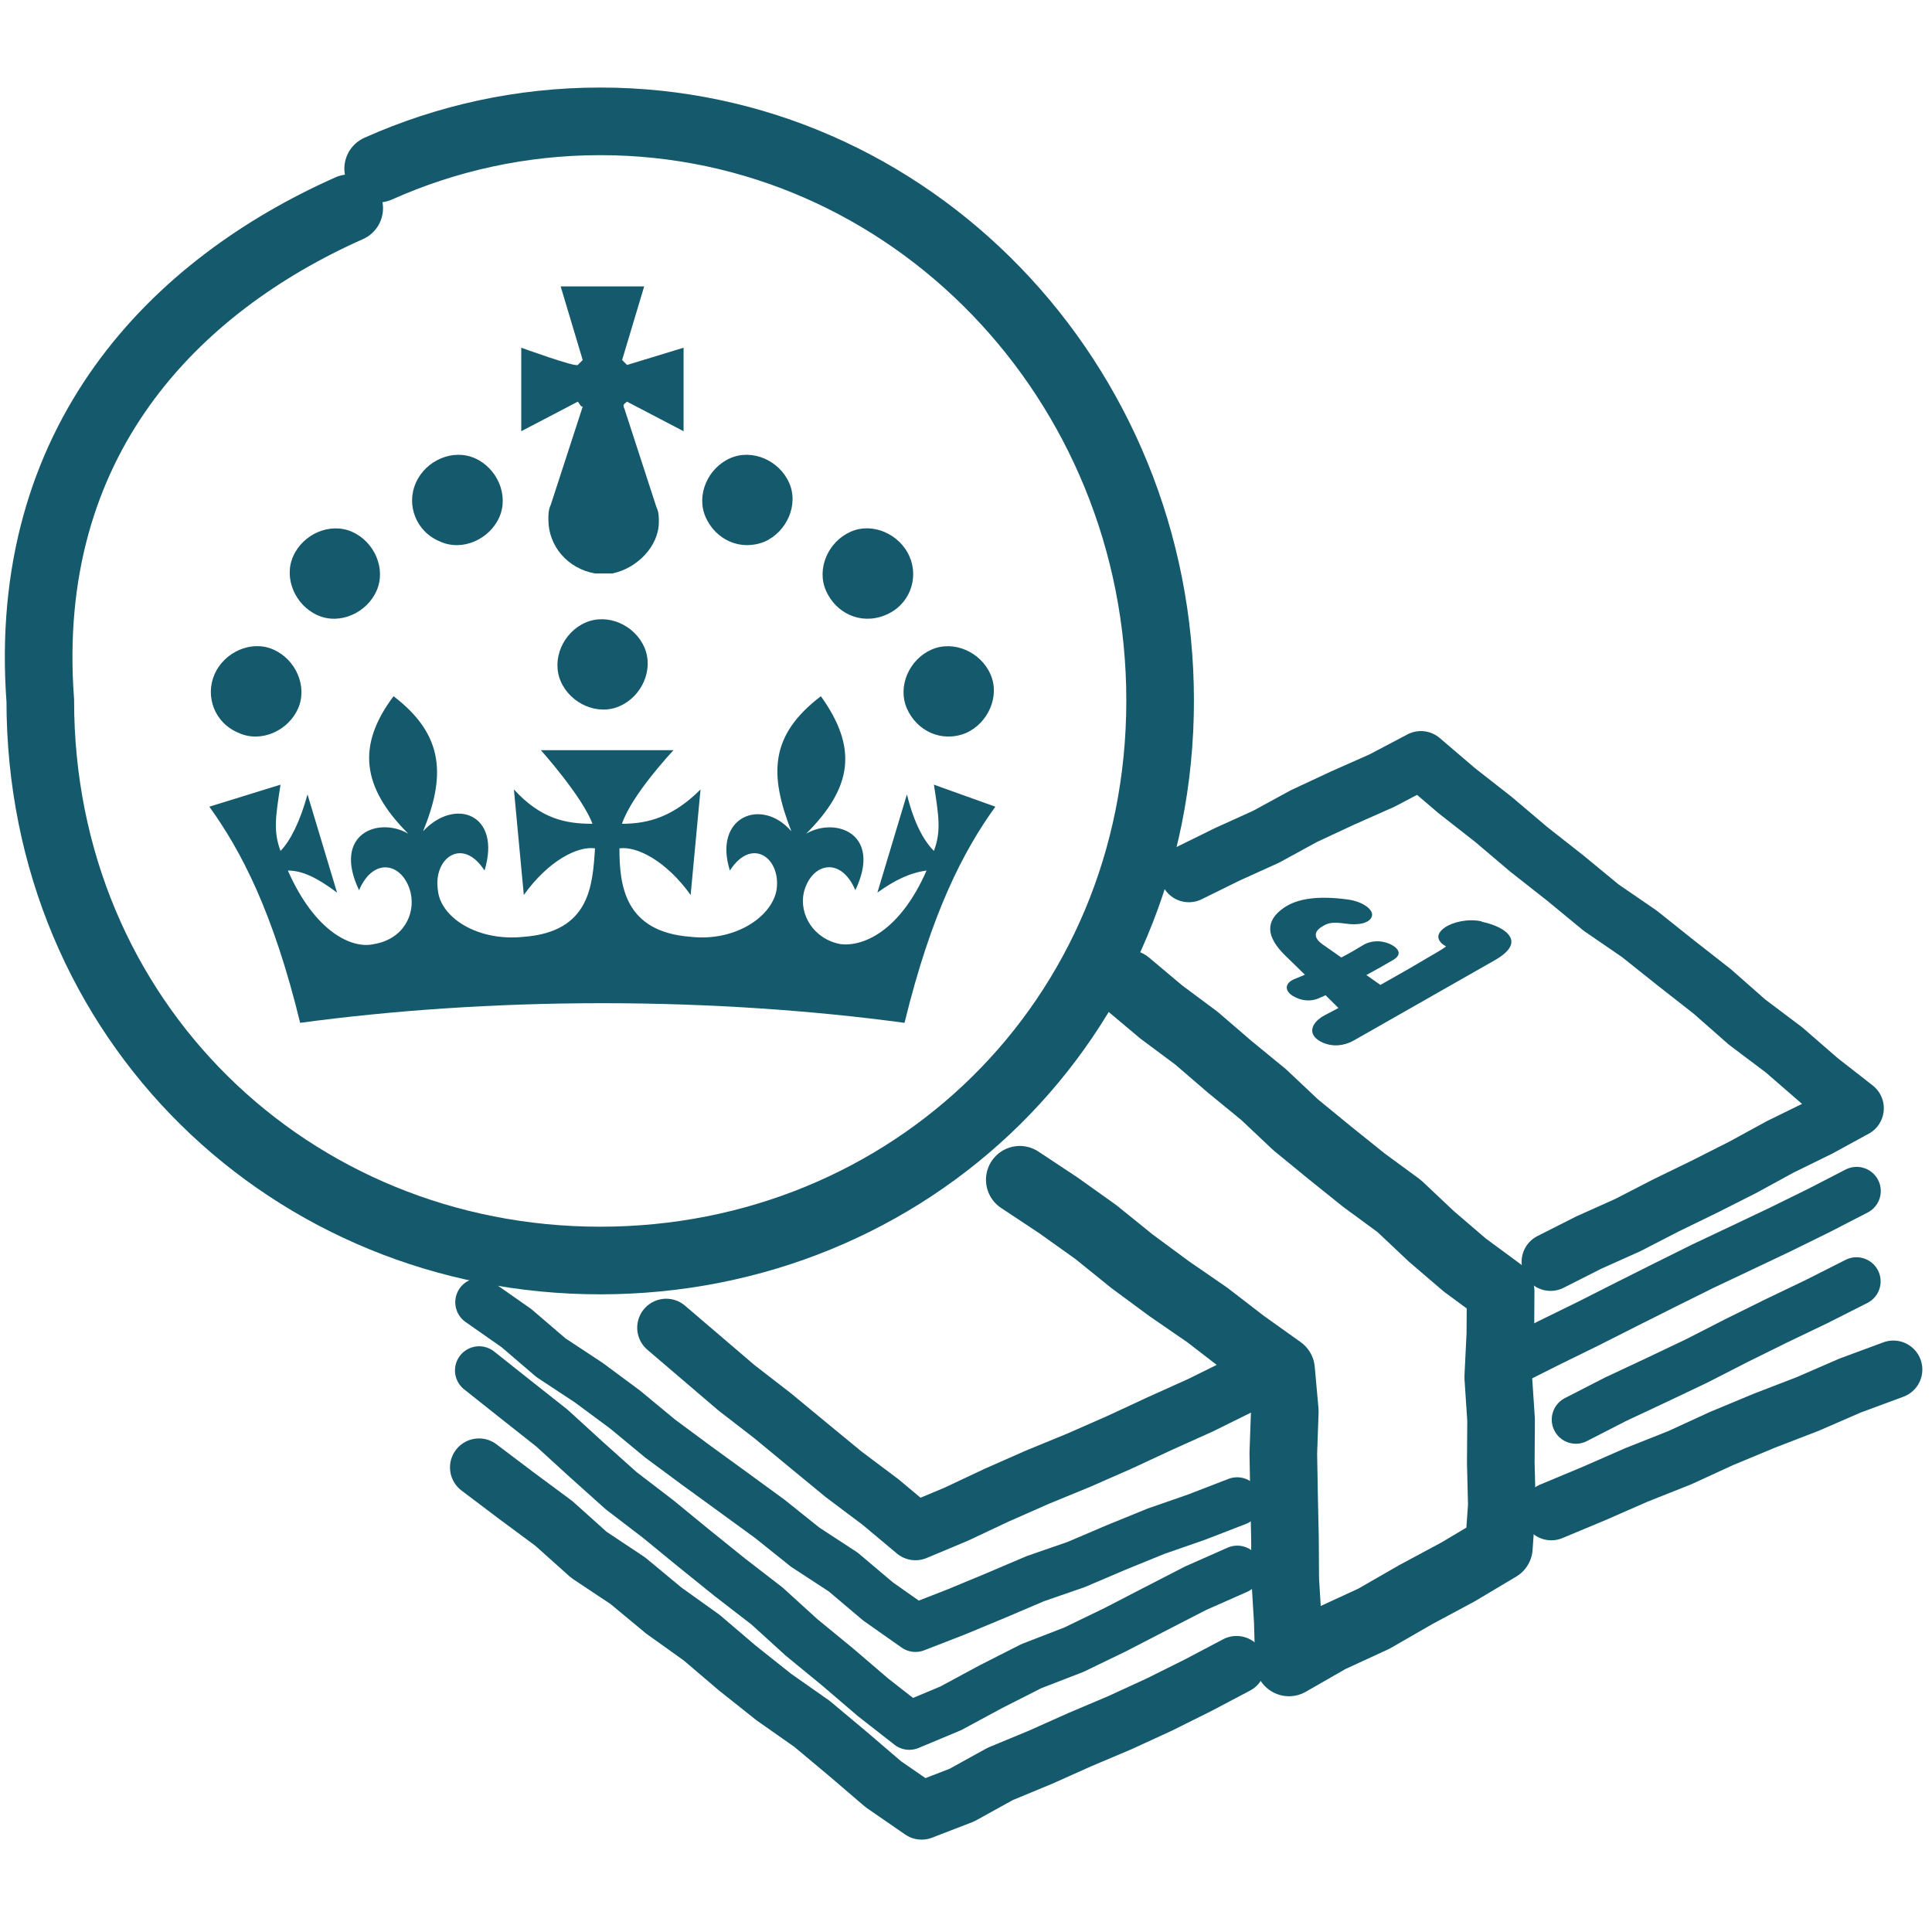 <svg width="100" height="100" viewBox="0 0 100 100" fill="none" xmlns="http://www.w3.org/2000/svg">
<path d="M61.536 45.199L63.522 44.221L65.539 43.306L67.486 42.243L69.496 41.304L71.528 40.404L73.546 39.341L75.408 40.931L77.301 42.413L79.132 43.965L81.017 45.447L82.871 46.975L84.85 48.333L86.727 49.83L88.62 51.312L90.428 52.903L92.344 54.346L94.167 55.928L96.006 57.364L94.129 58.388L92.15 59.358L90.203 60.421L88.225 61.421L86.231 62.391L84.26 63.407L82.235 64.315L80.257 65.316" stroke="#145A6C" stroke-width="3" stroke-linecap="round" stroke-linejoin="round"/>
<path d="M66.385 70.918L64.212 71.709L62.141 72.733L60.038 73.68L57.951 74.65L55.833 75.581L53.7 76.457L51.589 77.388L49.495 78.374L47.384 79.258L45.577 77.745L43.676 76.318L41.837 74.805L39.998 73.284L38.113 71.826L36.298 70.274L34.482 68.722" stroke="#145A6C" stroke-width="3" stroke-linecap="round" stroke-linejoin="round"/>
<path d="M58.355 50.909L60.1 52.375L61.924 53.733L63.646 55.215L65.407 56.658L67.06 58.217L68.821 59.66L70.59 61.08L72.428 62.43L74.089 63.997L75.819 65.479L77.673 66.845L77.658 69.064L77.549 71.282L77.696 73.493L77.681 75.705L77.735 77.924L77.58 80.104L75.47 81.361L73.274 82.54L71.117 83.781L68.844 84.829L66.718 86.047L66.656 83.929L66.524 81.756L66.509 79.576L66.462 77.404L66.424 75.224L66.501 73.044L66.307 70.894L64.383 69.521L62.49 68.063L60.519 66.705L58.595 65.285L56.733 63.78L54.786 62.391L52.784 61.065" stroke="#145A6C" stroke-width="3.5" stroke-linecap="round" stroke-linejoin="round"/>
<path d="M24.8 70.933L26.685 72.43L28.57 73.92L30.355 75.549L32.147 77.155L34.063 78.622L35.917 80.142L37.795 81.655L39.704 83.129L41.488 84.751L43.35 86.279L45.189 87.854L47.066 89.32L49.215 88.421L51.287 87.303L53.382 86.24L55.585 85.387L57.703 84.363L59.79 83.284L61.885 82.206L64.042 81.252" stroke="#145A6C" stroke-width="2.5" stroke-linecap="round" stroke-linejoin="round"/>
<path d="M96.091 66.325L94.035 67.365L91.948 68.365L89.877 69.389L87.813 70.445L85.726 71.438L83.624 72.423L81.568 73.478" stroke="#145A6C" stroke-width="2.5" stroke-linecap="round" stroke-linejoin="round"/>
<path d="M98 70.887L95.758 71.717L93.562 72.671L91.328 73.533L89.109 74.456L86.929 75.457L84.702 76.341L82.507 77.303L80.295 78.226" stroke="#145A6C" stroke-width="3" stroke-linecap="round" stroke-linejoin="round"/>
<path d="M64.003 86.178L62.017 87.226L60.007 88.227L57.967 89.165L55.895 90.042L53.847 90.958L51.768 91.819L49.789 92.913L47.703 93.719L45.724 92.354L43.885 90.779L42.031 89.228L40.053 87.839L38.16 86.334L36.321 84.766L34.358 83.362L32.496 81.818L30.479 80.476L28.671 78.855L26.724 77.412L24.792 75.953" stroke="#145A6C" stroke-width="3" stroke-linecap="round" stroke-linejoin="round"/>
<path d="M24.815 67.403L26.732 68.745L28.516 70.274L30.479 71.569L32.364 72.966L34.172 74.463L36.049 75.852L37.95 77.233L39.843 78.614L41.674 80.08L43.645 81.368L45.445 82.889L47.384 84.254L49.479 83.44L51.535 82.586L53.591 81.71L55.701 80.98L57.757 80.103L59.829 79.258L61.947 78.521L64.034 77.714" stroke="#145A6C" stroke-width="2.5" stroke-linecap="round" stroke-linejoin="round"/>
<path d="M96.099 61.647L94.129 62.663L92.142 63.64L90.148 64.587L88.147 65.533L86.161 66.519L84.182 67.512L82.204 68.513L80.21 69.49L78.232 70.483" stroke="#145A6C" stroke-width="2.5" stroke-linecap="round" stroke-linejoin="round"/>
<path d="M39.572 28.038C38.299 28.549 37.027 27.913 36.523 26.765C36.018 25.617 36.647 24.22 37.795 23.716C38.943 23.212 40.34 23.84 40.844 24.988C41.356 26.129 40.72 27.533 39.572 28.038ZM32.077 36.548C30.937 37.06 29.532 36.424 29.028 35.276C28.524 34.128 29.152 32.731 30.3 32.227C31.449 31.723 32.845 32.351 33.349 33.499C33.854 34.648 33.225 36.044 32.077 36.548ZM45.802 31.847C44.529 32.359 43.257 31.723 42.753 30.574C42.248 29.426 42.877 28.03 44.025 27.525C45.165 27.013 46.57 27.649 47.074 28.798C47.578 29.946 47.074 31.343 45.802 31.847ZM49.991 37.945C48.719 38.457 47.446 37.821 46.942 36.672C46.438 35.524 47.066 34.128 48.215 33.623C49.363 33.119 50.759 33.748 51.264 34.896C51.776 36.036 51.139 37.441 49.991 37.945ZM32.457 20.791L35.382 22.32V17.998L32.457 18.89L32.201 18.634L33.342 14.825H29.02L30.161 18.634L29.905 18.89C29.781 19.015 26.98 17.998 26.98 17.998V22.32L29.905 20.791C30.029 20.915 30.029 21.047 30.161 21.047L28.508 26.129C28.384 26.385 28.384 26.641 28.384 26.889C28.384 28.286 29.4 29.434 30.797 29.682H31.689C32.962 29.426 34.102 28.286 34.102 27.013C34.102 26.757 34.102 26.501 33.978 26.253L32.325 21.171C32.201 20.915 32.325 20.915 32.45 20.791M22.798 28.038C23.939 28.549 25.343 27.913 25.847 26.765C26.351 25.617 25.723 24.22 24.575 23.716C23.427 23.212 22.03 23.84 21.526 24.988C21.014 26.129 21.526 27.533 22.798 28.038ZM16.444 31.847C17.584 32.359 18.989 31.723 19.493 30.574C19.997 29.426 19.369 28.03 18.221 27.525C17.072 27.021 15.676 27.649 15.172 28.798C14.667 29.946 15.296 31.343 16.444 31.847ZM12.379 37.945C13.519 38.457 14.923 37.821 15.428 36.672C15.932 35.524 15.303 34.128 14.155 33.623C13.015 33.111 11.611 33.748 11.106 34.896C10.602 36.044 11.106 37.441 12.379 37.945ZM31.185 51.925C36.779 51.925 42.116 52.306 46.818 52.942C48.215 47.224 49.867 44.043 51.52 41.754L48.339 40.614C48.595 42.266 48.719 43.027 48.339 44.043C47.827 43.531 47.322 42.647 46.942 41.118L45.414 46.2C46.306 45.564 47.066 45.183 47.959 45.059C46.562 48.24 44.653 49.001 43.513 48.869C42.116 48.613 41.356 47.34 41.604 46.2C41.984 44.671 43.513 44.291 44.273 46.076C45.67 43.151 43.257 42.266 41.728 43.151C44.141 40.738 44.397 38.705 42.489 36.036C39.82 38.069 39.82 40.102 40.96 43.027C39.432 41.25 36.895 42.266 37.779 45.059C38.92 43.283 40.448 44.423 40.192 46.076C39.936 47.472 38.035 48.745 35.747 48.489C32.318 48.233 32.062 45.82 32.062 43.911C32.954 43.787 34.474 44.547 35.747 46.324L36.259 40.862C34.862 42.258 33.59 42.639 32.193 42.639C32.706 41.11 34.862 38.829 34.862 38.829H27.996C27.996 38.829 30.153 41.242 30.665 42.639C29.268 42.639 27.996 42.383 26.6 40.862L27.112 46.324C28.384 44.547 29.905 43.779 30.797 43.911C30.673 45.82 30.541 48.233 27.112 48.489C24.699 48.745 22.79 47.472 22.666 46.076C22.41 44.423 23.939 43.283 25.079 45.059C25.971 42.134 23.551 41.25 21.898 43.027C23.039 40.234 23.039 38.069 20.37 36.036C18.461 38.581 18.717 40.738 21.13 43.151C19.602 42.258 17.189 43.151 18.585 46.076C19.346 44.299 20.874 44.679 21.254 46.2C21.51 47.34 20.874 48.613 19.346 48.869C18.205 49.125 16.297 48.233 14.9 45.059C15.66 45.059 16.428 45.44 17.445 46.2L15.916 41.118C15.536 42.515 15.024 43.531 14.52 44.043C14.14 43.027 14.264 42.266 14.52 40.614L10.835 41.754C12.487 44.043 14.14 47.216 15.536 52.942C20.238 52.306 25.576 51.925 31.169 51.925" fill="#145A6C"/>
<path d="M18.075 10.778C9.08 14.775 1.085 22.77 2.085 36.262C2.085 52.82 15.06 65.244 31.067 65.244C47.073 65.244 60.048 52.82 60.048 36.262C60.048 19.704 47.073 6.281 31.067 6.281C26.983 6.281 23.097 7.154 19.574 8.73" stroke="#145A6C" stroke-width="3.5" stroke-linecap="round"/>
<path d="M76.688 47.689C75.982 47.534 75.183 47.728 74.787 48.007C74.43 48.248 74.353 48.527 74.57 48.775C74.64 48.853 74.733 48.923 74.849 48.985C74.74 49.078 74.546 49.187 74.438 49.256L74.383 49.288C73.22 49.978 72.584 50.343 71.451 50.979L70.722 50.467C71.257 50.18 71.575 50.001 72.141 49.668C72.258 49.598 72.506 49.412 72.335 49.156C72.258 49.039 72.11 48.938 71.924 48.853C71.412 48.636 70.931 48.713 70.613 48.884C70.14 49.171 69.86 49.334 69.426 49.559L68.472 48.892C67.851 48.457 68.154 48.132 68.394 47.984C68.712 47.775 68.922 47.705 69.651 47.806C70.31 47.907 70.838 47.782 70.985 47.487C71.109 47.239 70.877 47.022 70.729 46.913C70.481 46.735 70.124 46.603 69.744 46.556C68.247 46.355 67.16 46.495 66.447 46.991C65.485 47.658 65.508 48.473 66.54 49.474L67.541 50.451C67.355 50.529 67.215 50.591 66.982 50.684C66.672 50.808 66.478 51.08 66.695 51.359C66.804 51.499 67.021 51.63 67.261 51.708C67.603 51.817 67.944 51.801 68.223 51.685C68.379 51.615 68.495 51.568 68.611 51.514L69.278 52.174C69.022 52.313 68.852 52.399 68.557 52.554C68.099 52.794 67.727 53.244 68.029 53.648C68.154 53.811 68.379 53.95 68.658 54.036C69.255 54.214 69.775 54.028 70.109 53.834L77.347 49.714C78.224 49.218 78.449 48.737 78.014 48.302C77.867 48.155 77.51 47.883 76.688 47.705V47.689Z" fill="#145A6C"/>
</svg>
